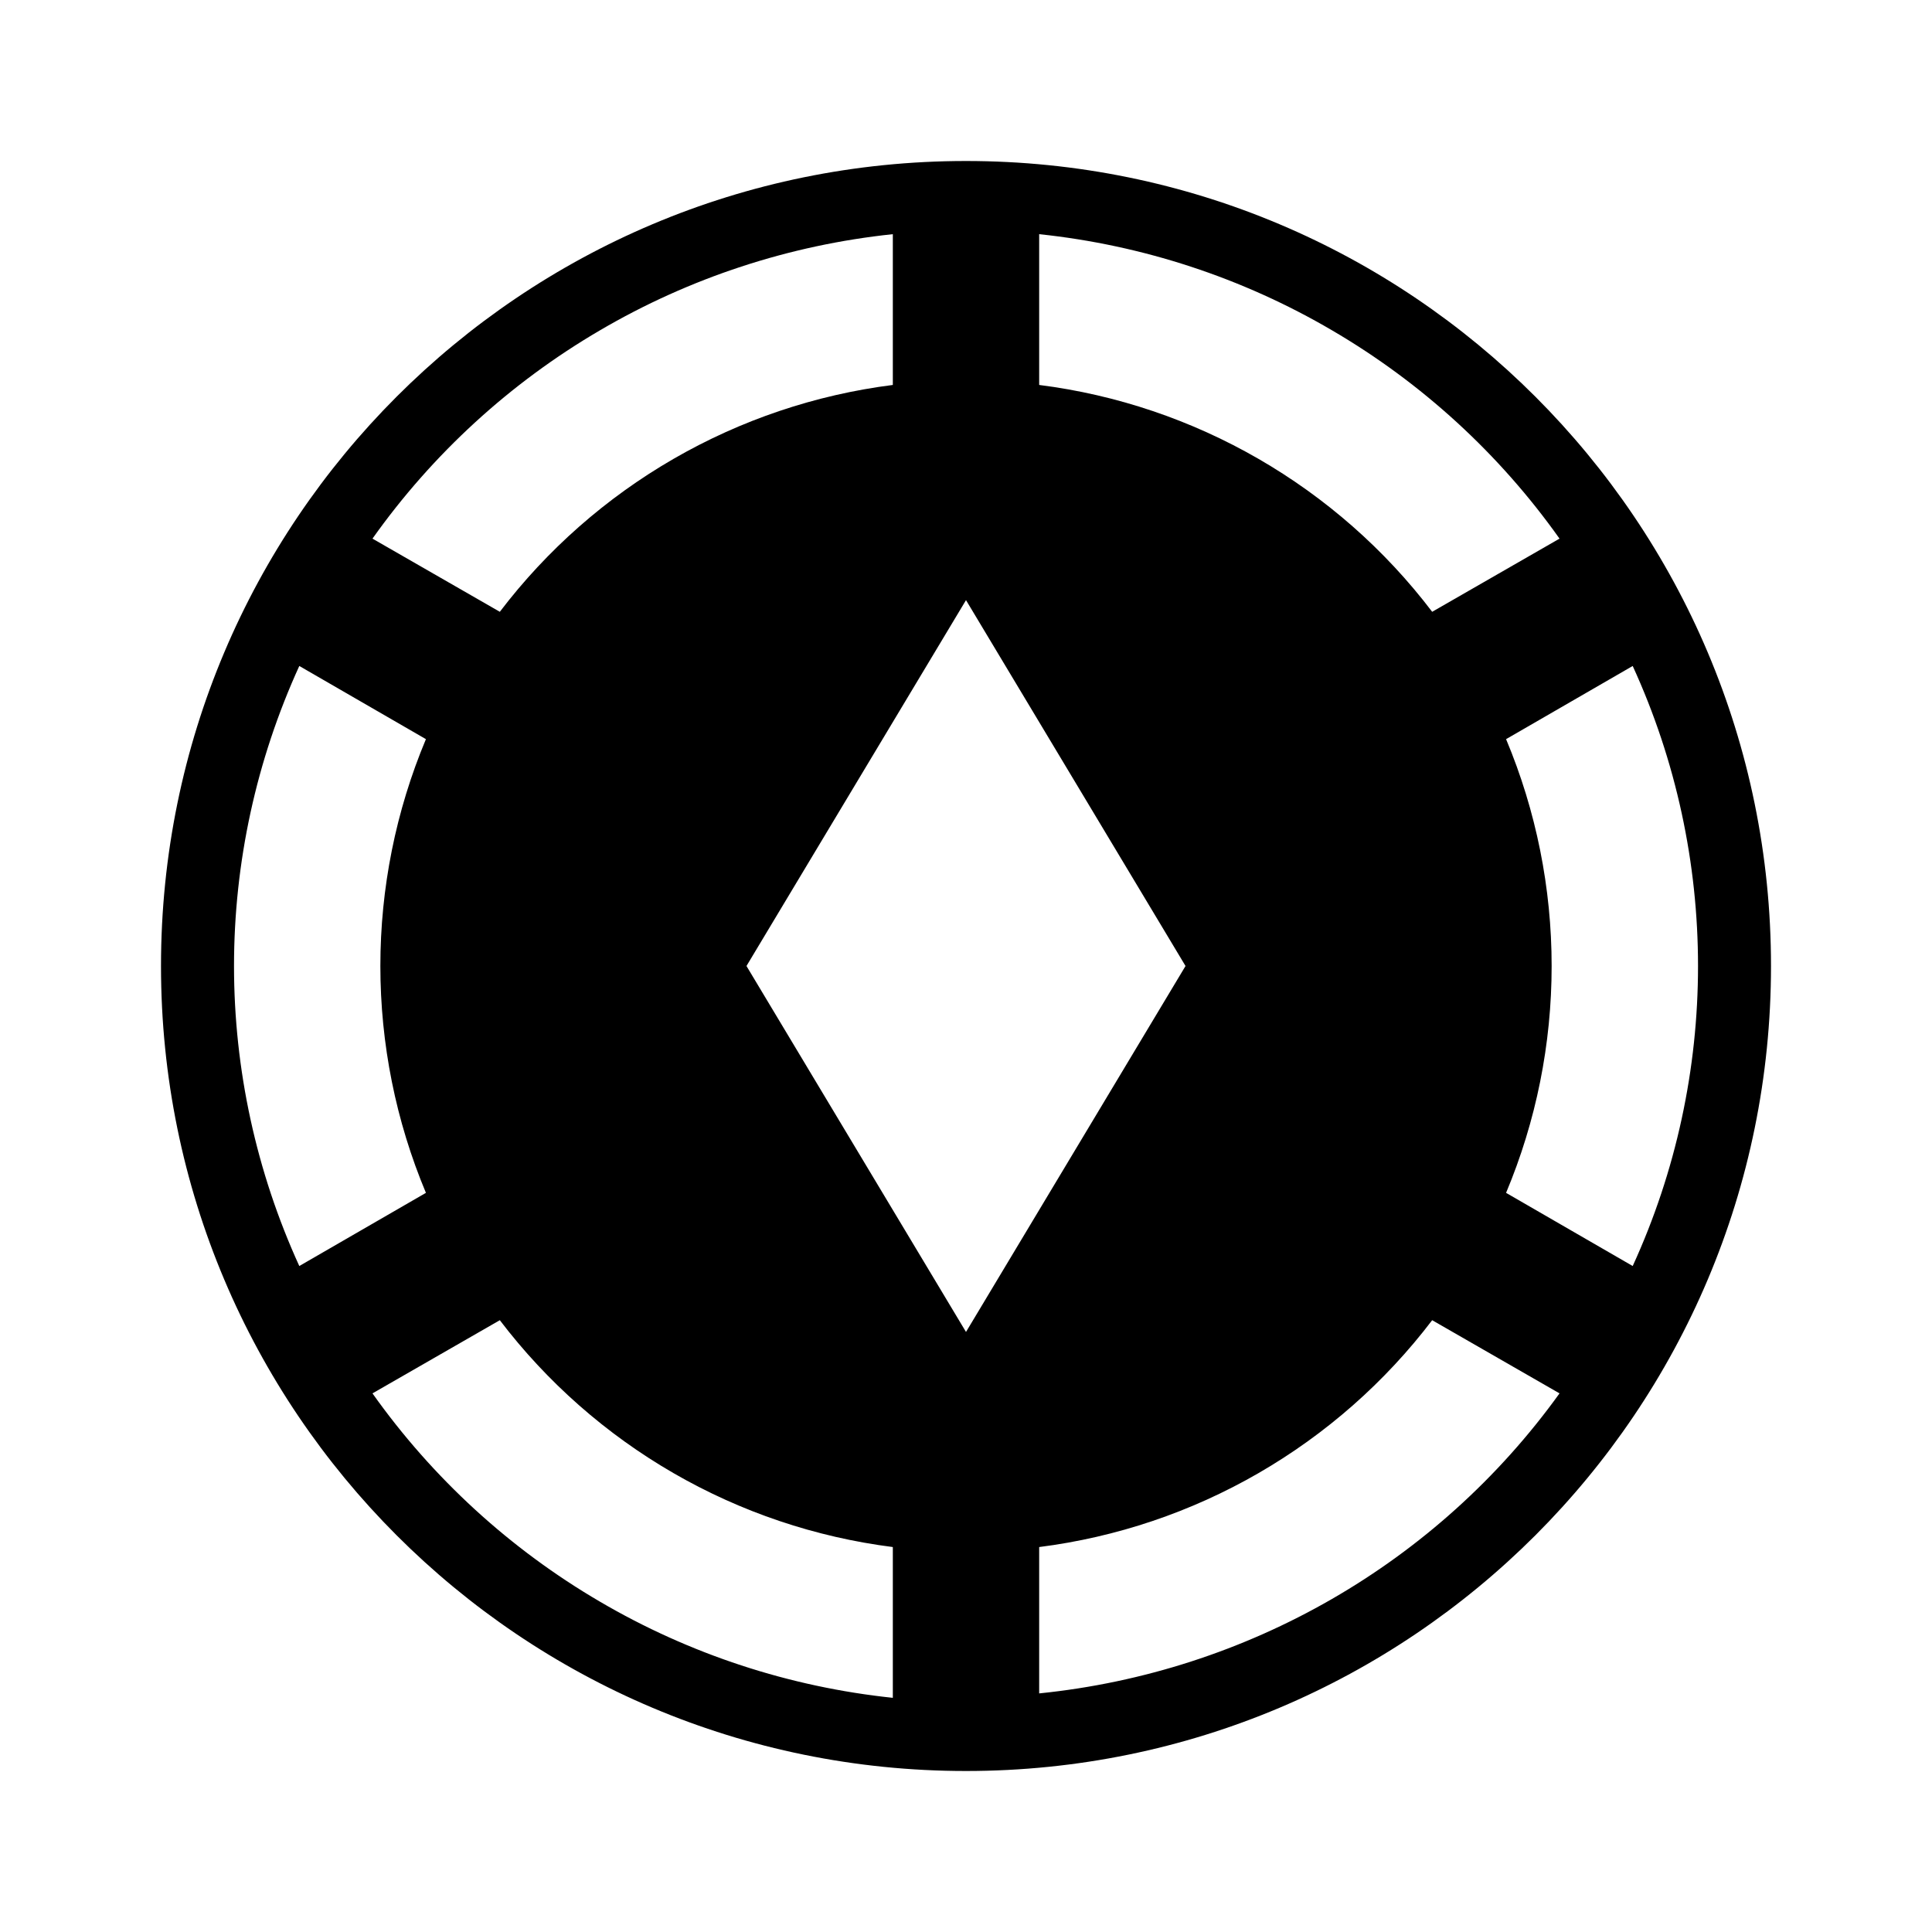 <?xml version="1.0" encoding="UTF-8"?> <svg xmlns="http://www.w3.org/2000/svg" width="24" height="24" viewBox="0 0 24 24" fill="none"><path d="M22 12C22 17.527 17.527 22 12 22C6.473 22 2 17.527 2 12C2 6.473 6.473 2 12 2C17.527 2 22 6.473 22 12ZM12.909 4.782C14.845 5.027 16.609 6.045 17.791 7.6L19.373 6.691C18.626 5.638 17.663 4.756 16.548 4.104C15.434 3.451 14.193 3.044 12.909 2.909V4.782ZM4.627 6.691L6.209 7.6C6.795 6.83 7.529 6.184 8.367 5.7C9.205 5.216 10.131 4.904 11.091 4.782V2.909C9.807 3.044 8.566 3.451 7.452 4.104C6.337 4.756 5.374 5.638 4.627 6.691ZM3.718 15.727L5.291 14.818C4.917 13.926 4.725 12.968 4.725 12C4.725 11.032 4.917 10.074 5.291 9.182L3.718 8.273C3.184 9.443 2.907 10.714 2.907 12C2.907 13.286 3.184 14.557 3.718 15.727ZM11.091 19.218C10.131 19.096 9.205 18.784 8.367 18.3C7.529 17.816 6.795 17.17 6.209 16.4L4.627 17.309C5.374 18.362 6.337 19.244 7.452 19.896C8.566 20.549 9.807 20.956 11.091 21.091V19.218ZM19.373 17.309L17.791 16.4C17.205 17.17 16.471 17.816 15.633 18.3C14.795 18.784 13.869 19.096 12.909 19.218V21.036C15.5 20.773 17.855 19.418 19.373 17.309ZM20.282 15.727C21.364 13.364 21.364 10.636 20.282 8.273L18.709 9.182C19.083 10.074 19.275 11.032 19.275 12C19.275 12.968 19.083 13.926 18.709 14.818L20.282 15.727ZM14.727 12L12 7.455L9.273 12L12 16.546L14.727 12Z" fill="black"></path></svg> 